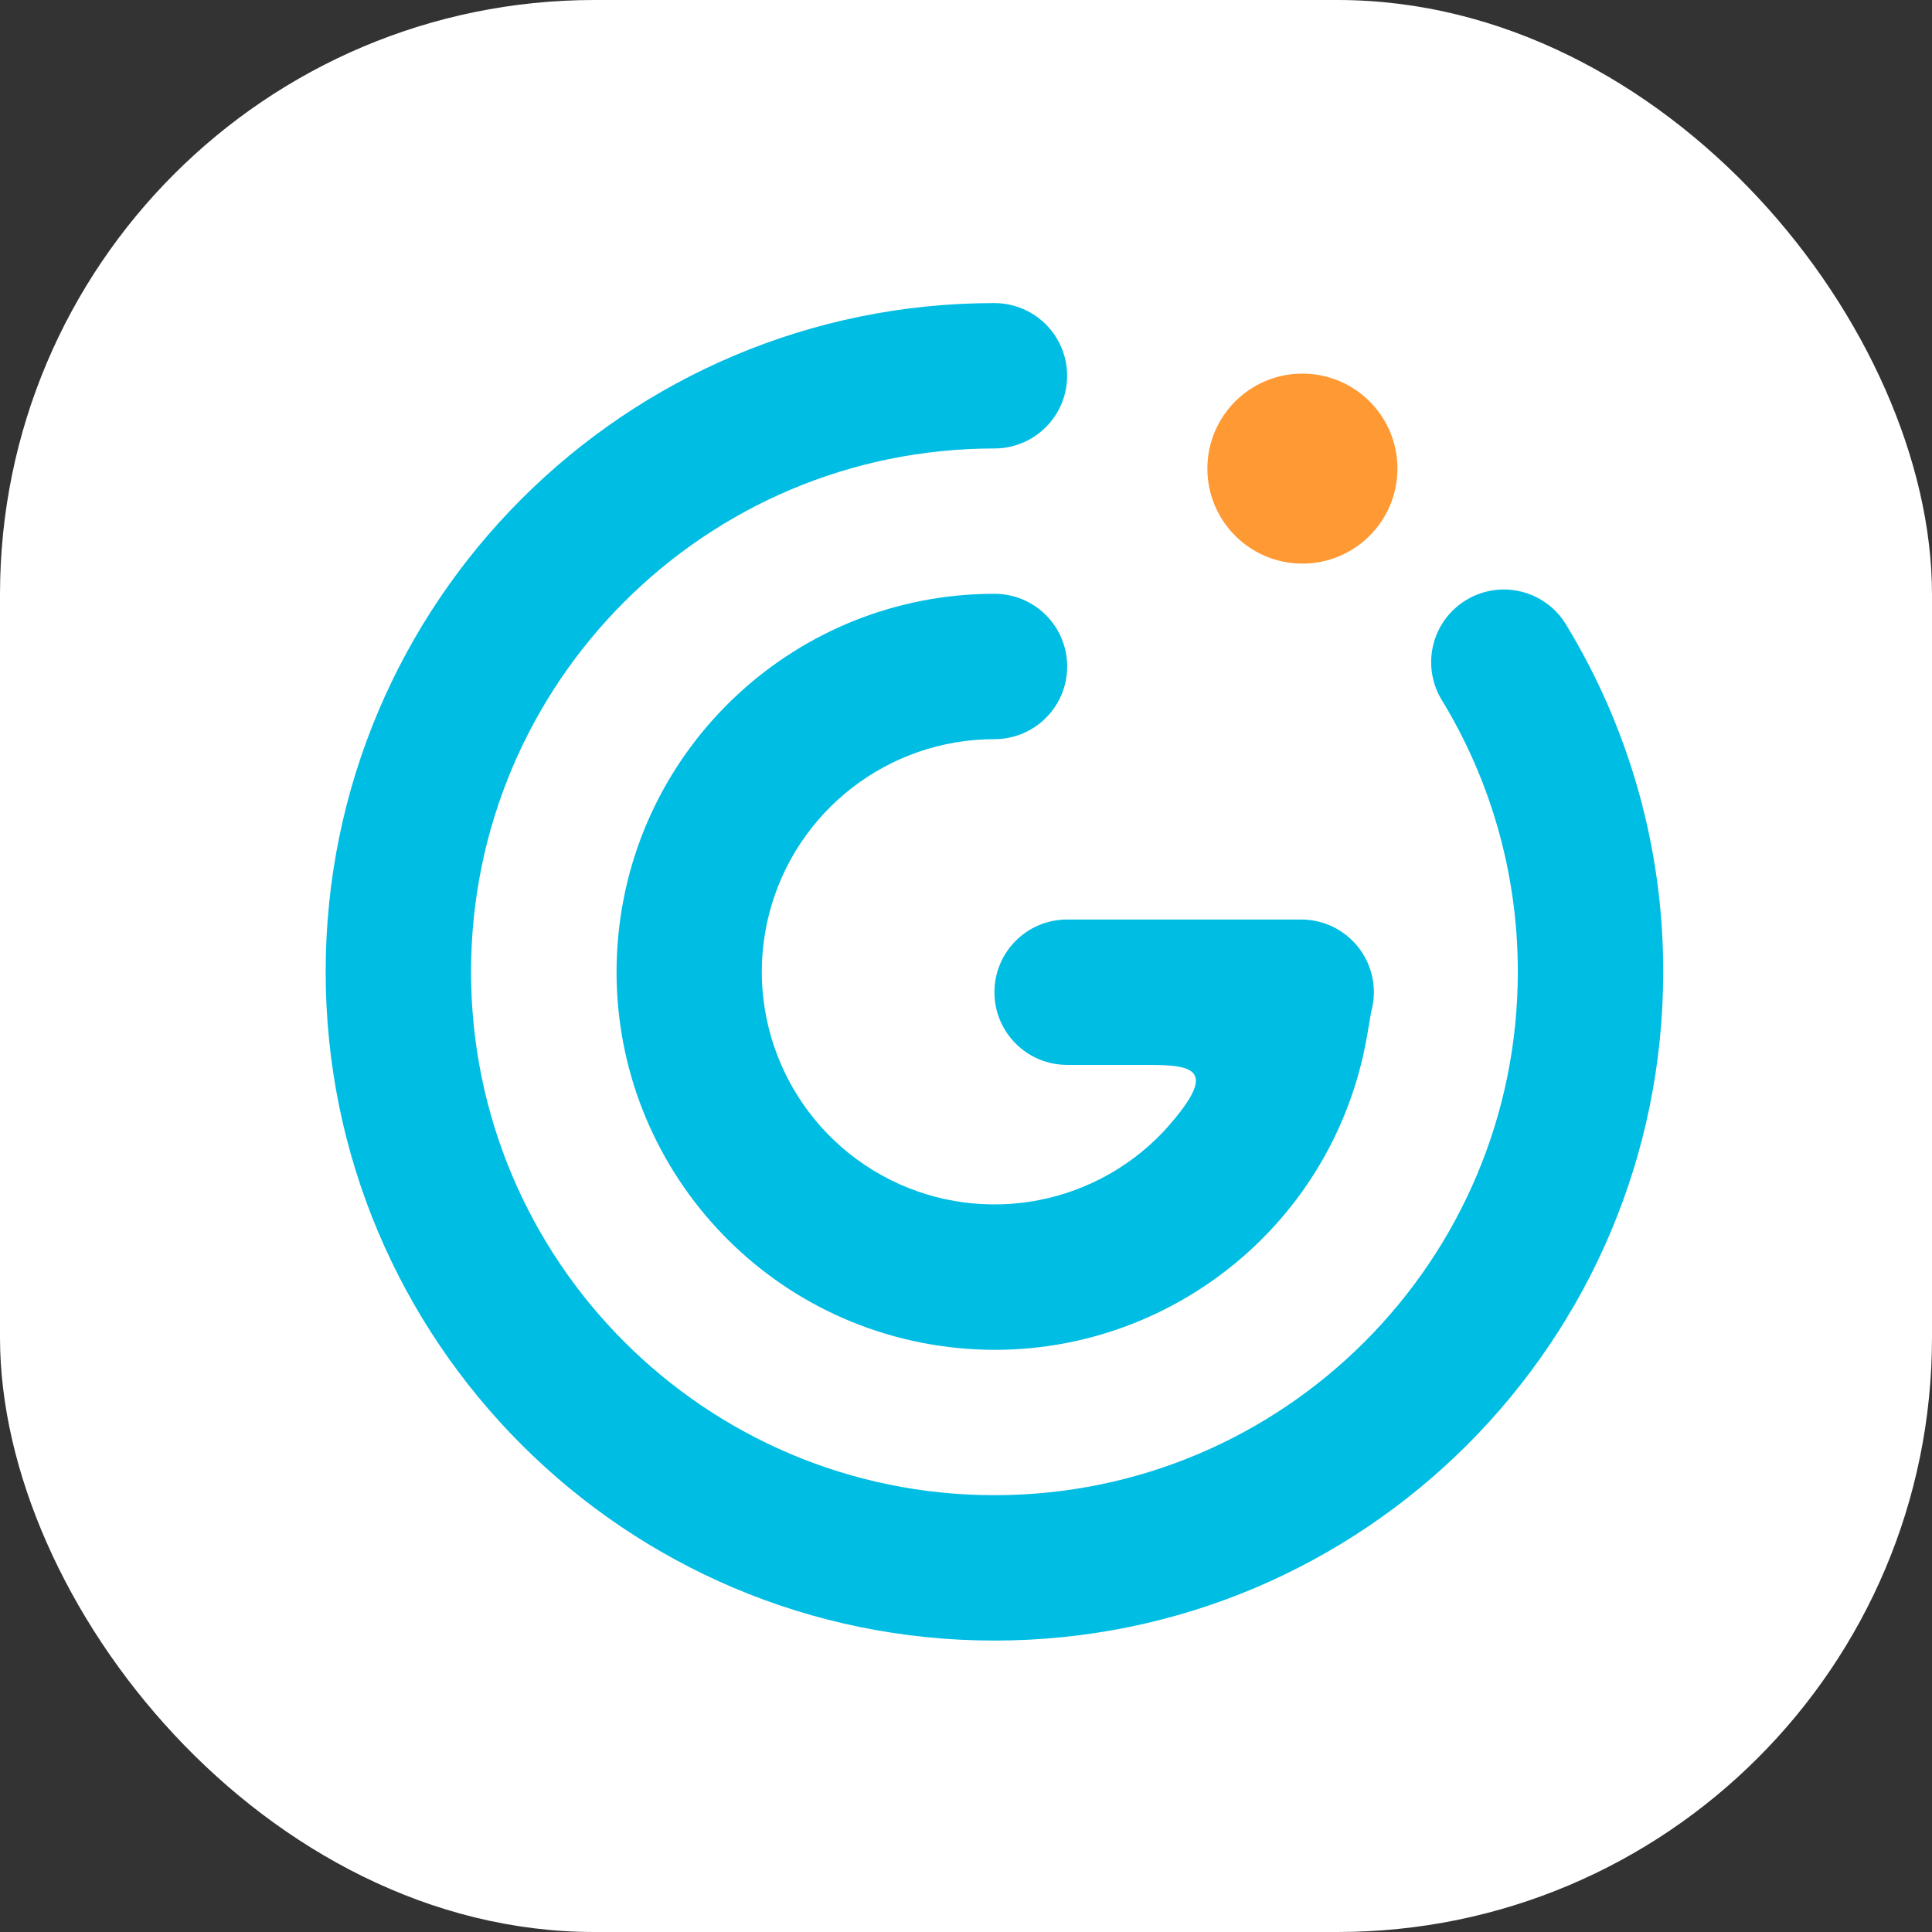 <svg width="32" height="32" viewBox="0 0 32 32" fill="none" xmlns="http://www.w3.org/2000/svg">
<rect x="0" y="0" width="32" height="32" fill="#333333" stroke="none"/>
<g clip-path="url(#clip0_2188_2466)">
<rect width="32" height="32" rx="9.846" fill="white"/>
<path d="M32 16C32 7.163 24.837 0 16 0C7.163 0 0 7.163 0 16C0 24.837 7.163 32 16 32C24.837 32 32 24.837 32 16Z" fill="white"/>
<mask id="mask0_2188_2466" style="mask-type:luminance" maskUnits="userSpaceOnUse" x="0" y="0" width="32" height="32">
<path d="M32 0H0V32H32V0Z" fill="white"/>
</mask>
<g mask="url(#mask0_2188_2466)">
<path d="M32 16C32 7.163 24.837 0 16 0C7.163 0 0 7.163 0 16C0 24.837 7.163 32 16 32C24.837 32 32 24.837 32 16Z" fill="white"/>
<path d="M4.922 4.922L14.88 12.375L24.838 4.922V19.828L14.88 27.281L4.922 19.828V4.922Z" fill="white"/>
<path d="M4.922 19.828L14.88 12.375L24.838 19.828L14.88 27.281L4.922 19.828Z" fill="white" fill-opacity="0.7"/>
<path d="M4.922 4.922L14.88 27.281L24.838 4.922L14.88 12.375L4.922 4.922Z" fill="white"/>
<path d="M16.471 7.428C11.684 7.428 7.802 11.309 7.802 16.096C7.802 20.884 11.684 24.765 16.471 24.765C21.259 24.765 25.14 20.884 25.14 16.096C25.14 14.439 24.675 12.891 23.869 11.575C23.538 11.008 23.722 10.28 24.284 9.939C24.845 9.598 25.576 9.77 25.927 10.326C26.99 12.063 27.551 14.06 27.548 16.096C27.548 22.214 22.589 27.173 16.471 27.173C10.354 27.173 5.394 22.214 5.394 16.096C5.394 9.979 10.354 5.02 16.471 5.02C16.901 5.02 17.299 5.249 17.514 5.622C17.729 5.994 17.729 6.453 17.514 6.826C17.299 7.198 16.901 7.428 16.471 7.428Z" fill="#00BDE3"/>
<path d="M21.572 9.335C22.441 9.335 23.146 8.631 23.146 7.761C23.146 6.892 22.441 6.188 21.572 6.188C20.703 6.188 19.998 6.892 19.998 7.761C19.998 8.631 20.703 9.335 21.572 9.335Z" fill="#FF9933"/>
<path d="M21.551 15.23C21.891 15.23 22.215 15.373 22.443 15.625C22.672 15.877 22.783 16.213 22.75 16.552C22.743 16.621 22.73 16.691 22.711 16.758C22.673 16.977 22.638 17.214 22.583 17.46C21.869 20.661 18.805 22.768 15.56 22.29C12.315 21.811 9.989 18.91 10.229 15.638C10.469 12.367 13.192 9.835 16.472 9.835C16.902 9.835 17.3 10.064 17.515 10.437C17.73 10.809 17.73 11.268 17.515 11.641C17.3 12.014 16.902 12.243 16.472 12.243C14.716 12.242 13.182 13.429 12.741 15.129C12.301 16.829 13.066 18.612 14.601 19.465C16.137 20.317 18.054 20.023 19.264 18.75C19.277 18.737 19.29 18.724 19.301 18.71C20.278 17.621 19.685 17.638 18.848 17.638H17.675C17.01 17.638 16.471 17.099 16.471 16.434C16.471 15.769 17.01 15.23 17.675 15.23H21.551Z" fill="#00BDE3"/>
</g>
</g>
<defs>
<clipPath id="clip0_2188_2466">
<rect width="32" height="32" rx="9.846" fill="white"/>
</clipPath>
</defs>
</svg>
